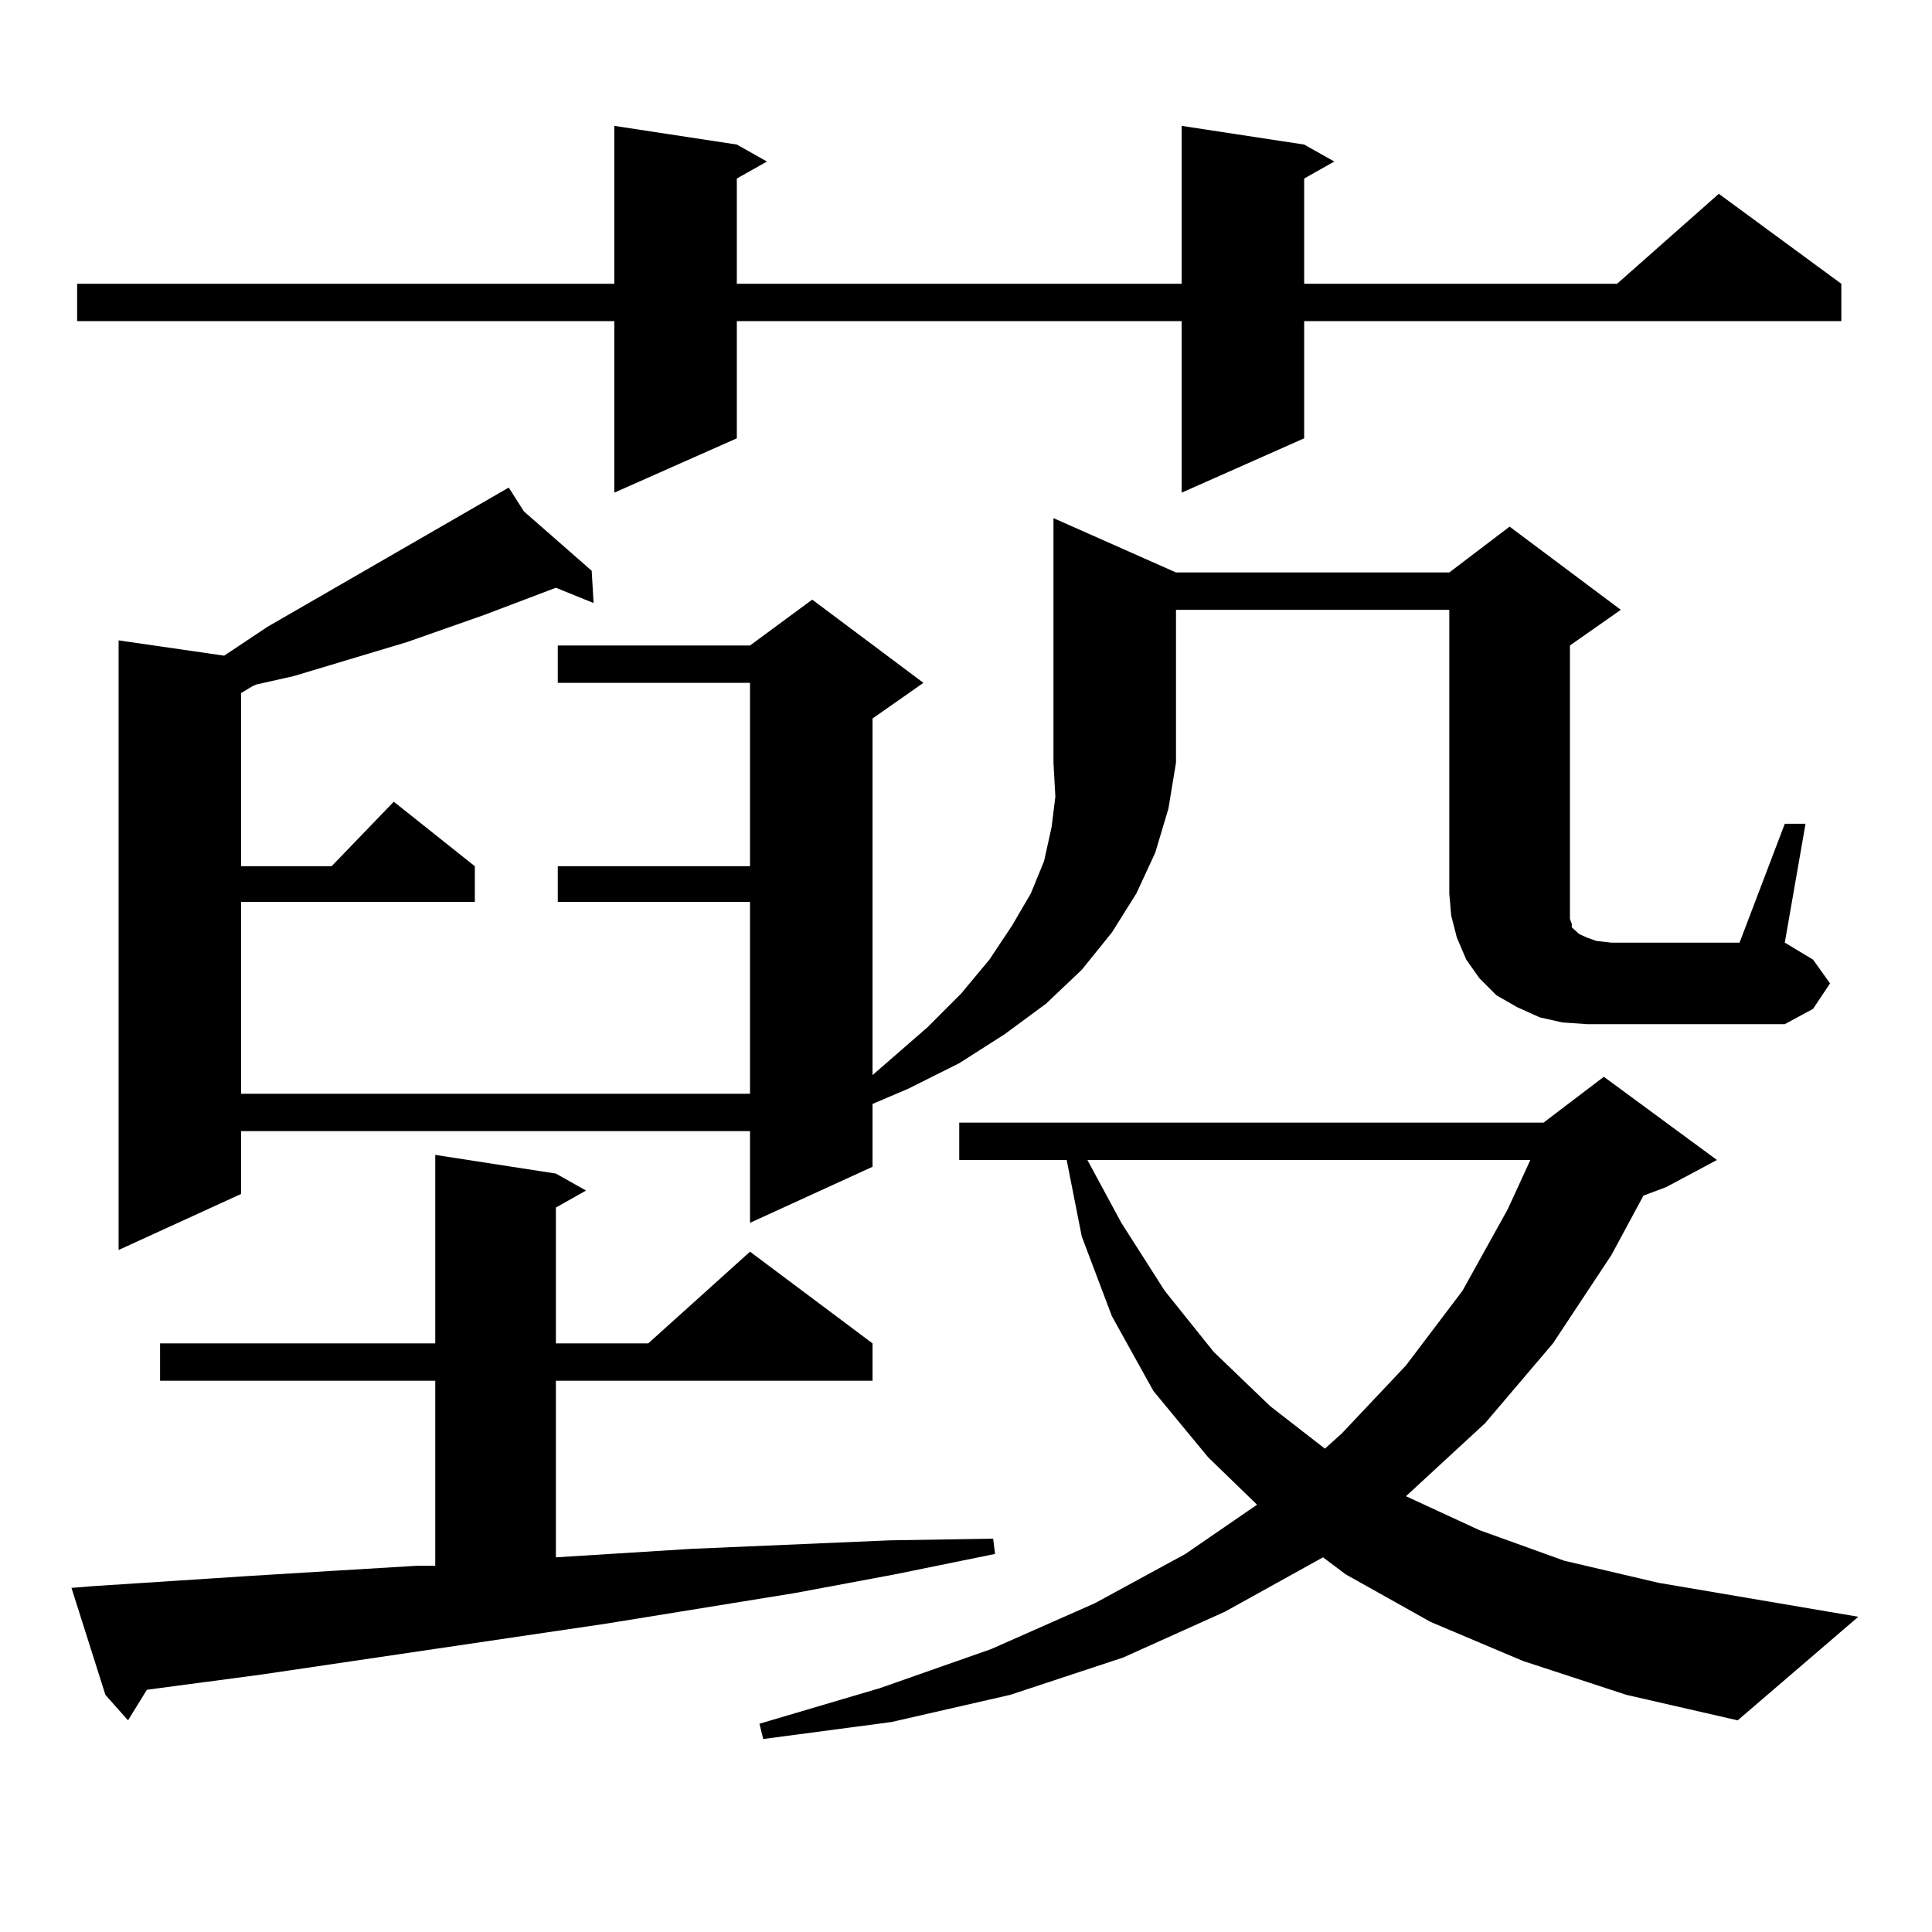 <?xml version="1.0" encoding="utf-8"?>
<!-- Generator: Adobe Illustrator 16.0.0, SVG Export Plug-In . SVG Version: 6.00 Build 0)  -->
<!DOCTYPE svg PUBLIC "-//W3C//DTD SVG 1.1//EN" "http://www.w3.org/Graphics/SVG/1.1/DTD/svg11.dtd">
<svg version="1.1" id="图层_1" xmlns="http://www.w3.org/2000/svg" xmlns:xlink="http://www.w3.org/1999/xlink" x="0px" y="0px"
	 width="1000px" height="1000px" viewBox="0 0 1000 1000" enable-background="new 0 0 1000 1000" xml:space="preserve">
<path d="M47.73,821.012l80.974-5.273l42.926-2.637l43.901-2.637h9.756v-95.801H82.852v-19.336h142.436V597.77l62.438,9.668
	l15.609,8.789l-15.609,8.789v70.313h47.804l52.682-47.461l63.413,47.461v19.336H287.725v91.406l70.242-4.395l102.437-4.395
	l53.657-0.879l0.976,7.91l-51.706,10.547l-51.706,9.668l-97.559,15.82l-178.532,26.367l-59.511,7.91l-9.756,15.82L54.56,877.262
	l-17.561-55.371L47.73,821.012z M675.032,74.82l15.609,8.789l-15.609,8.789v54.492h161.947l52.682-46.582l63.413,46.582v19.336
	H675.032v60.645l-63.413,28.125v-88.77H381.381v60.645l-63.413,28.125v-88.77H39.926v-19.336h278.042V65.152l63.413,9.668
	l15.609,8.789l-15.609,8.789v54.492h230.238V65.152L675.032,74.82z M608.692,296.305h141.46l31.219-23.73l57.56,43.066
	l-26.341,18.457v128.32v5.273v4.395v3.516l0.976,2.637v1.758l3.902,3.516l3.902,1.758l4.878,1.758l7.805,0.879h66.34l23.414-61.523
	h10.731l-10.731,61.523l14.634,8.789l8.78,12.305l-8.78,13.184l-14.634,7.91H821.37l-12.683-0.879l-11.707-2.637l-11.707-5.273
	l-10.731-6.152l-8.78-8.789l-6.829-9.668l-4.878-11.426l-2.927-11.426l-0.976-11.426V315.641h-141.46v79.102l-3.902,23.73
	l-6.829,22.852l-9.756,21.094l-12.683,20.215l-15.609,19.336l-18.536,17.578l-21.463,15.82L496.5,550.309l-26.341,13.184
	l-18.536,7.91v32.52l-63.413,29.004v-47.461H124.802v32.52l-63.413,29.004V331.461l54.633,7.91l22.438-14.941l124.875-72.07
	l7.805,12.305l35.121,30.762l0.976,16.699l-19.512-7.91l-37.072,14.063l-39.999,14.063l-58.535,17.578l-19.512,4.395l-1.951,0.879
	l-5.854,3.516v89.648h46.828l32.194-33.398l41.95,33.398v18.457H124.802v99.316H388.21v-99.316H288.7v-18.457h99.51v-94.922H288.7
	v-19.336h99.51l32.194-23.73l57.56,43.066l-26.341,18.457v184.57l28.292-24.609l17.561-17.578l14.634-17.578l11.707-17.578
	l9.756-16.699l6.829-16.699l3.902-17.578l1.951-15.82l-0.976-17.578V268.18L608.692,296.305z M788.2,859.684l-47.804-20.215
	l-43.901-24.609l-11.707-8.789l-50.73,28.125l-52.682,23.73l-58.535,19.336l-61.462,14.063l-66.34,8.789l-1.951-7.91l62.438-18.457
	l57.56-20.215l53.657-23.73l46.828-25.488l37.072-25.488l-25.365-24.609l-28.292-34.277l-21.463-38.672l-15.609-41.309
	l-7.805-39.551H496.5V581.07h302.432l31.219-23.73l58.535,43.066l-26.341,14.063l-11.707,4.395l-16.585,30.762l-30.243,45.703
	l-35.121,41.309l-39.999,36.914l-0.976,0.879l38.048,17.578l43.901,15.82l48.779,11.426l103.412,17.578l-62.438,53.613
	l-57.56-13.184L788.2,859.684z M562.84,600.406l17.561,32.52l22.438,35.156l25.365,31.641l29.268,28.125l28.292,21.973l8.78-7.91
	l33.17-35.156l29.268-38.672l23.414-42.188l11.707-25.488H562.84z"/>
</svg>
